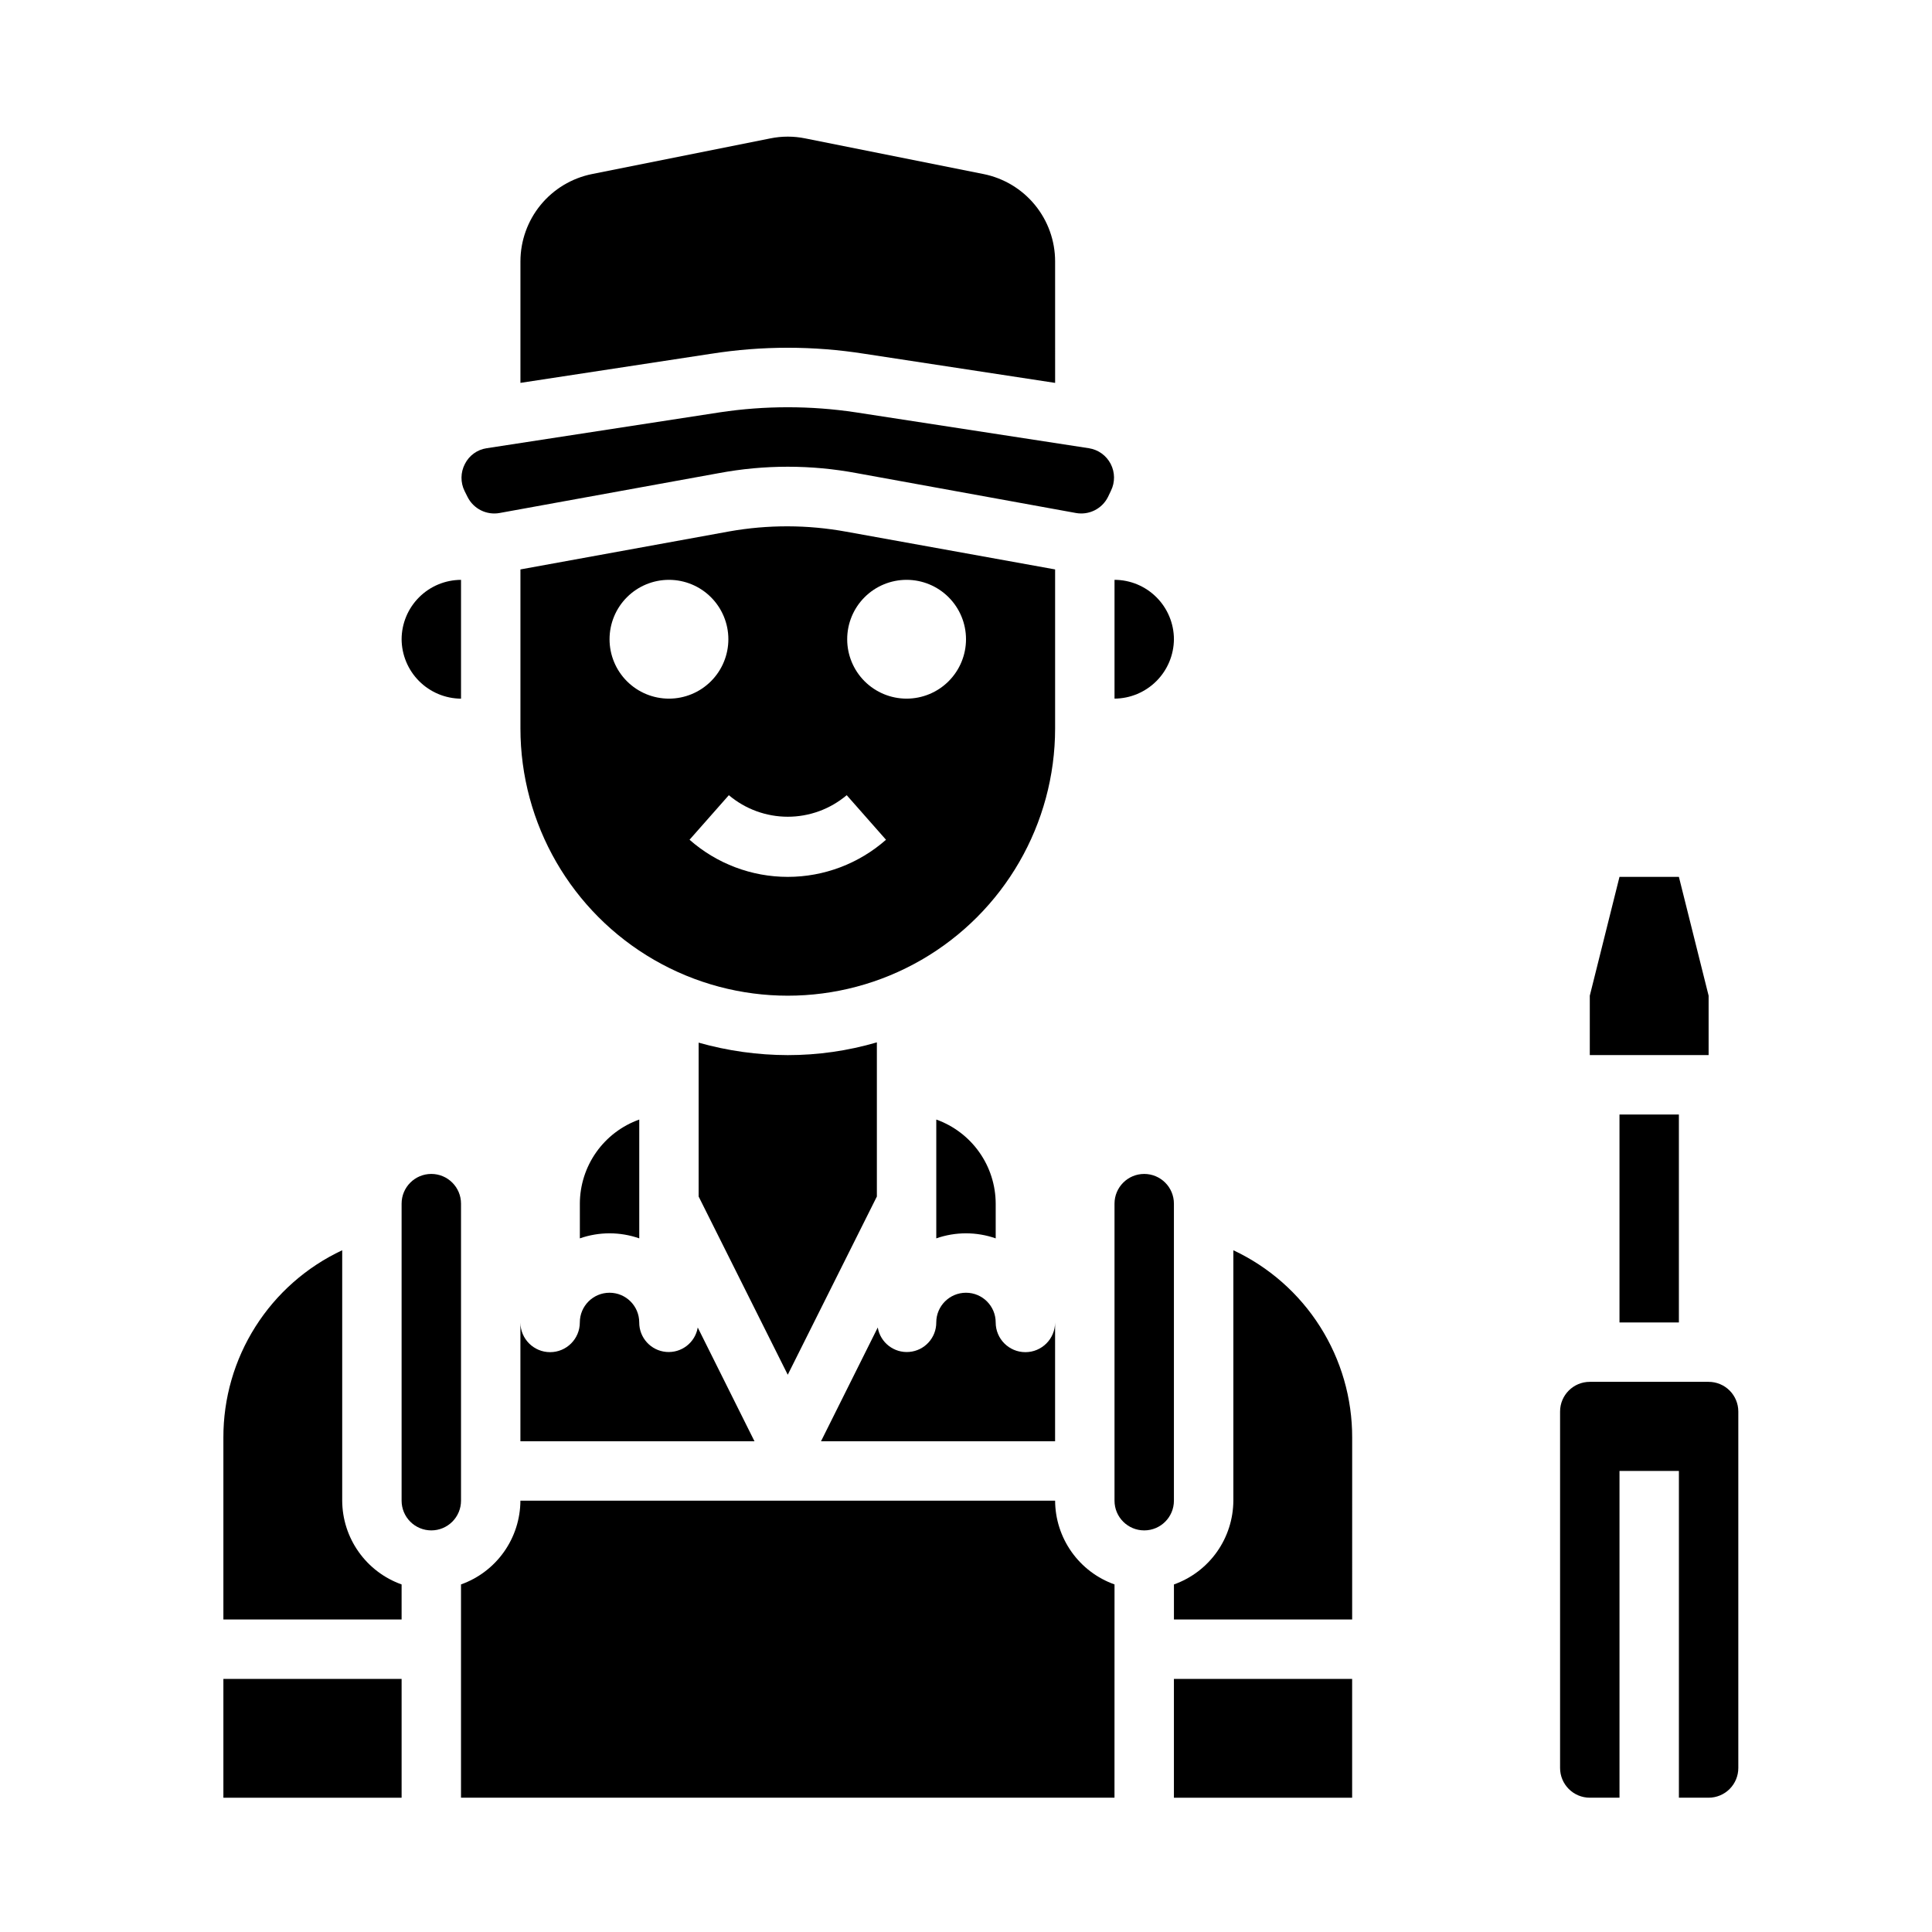 <?xml version="1.0" encoding="UTF-8"?>
<!-- Uploaded to: SVG Repo, www.svgrepo.com, Generator: SVG Repo Mixer Tools -->
<svg fill="#000000" width="800px" height="800px" version="1.1" viewBox="144 144 512 512" xmlns="http://www.w3.org/2000/svg">
 <g>
  <path d="m596.8 423.61v-15.742l-7.875-31.488h-15.742l-7.871 31.488v15.742z"/>
  <path d="m596.8 620.41c2.086 0 4.09-0.828 5.566-2.305 1.473-1.477 2.305-3.477 2.305-5.566v-94.465c0-2.086-0.832-4.09-2.305-5.566-1.477-1.477-3.481-2.305-5.566-2.305h-31.488c-4.348 0-7.875 3.523-7.875 7.871v94.465c0 2.09 0.832 4.09 2.309 5.566 1.477 1.477 3.477 2.305 5.566 2.305h7.871v-86.59h15.742v86.59z"/>
  <path d="m376.38 461.09v-40.855c-7.672 2.246-15.625 3.387-23.617 3.383-7.984-0.016-15.93-1.129-23.617-3.305v40.777l23.617 47.23z"/>
  <path d="m407.87 472.18v-9.207c-0.016-4.883-1.531-9.645-4.352-13.629-2.816-3.988-6.797-7.008-11.395-8.652v31.488c5.098-1.781 10.648-1.781 15.746 0z"/>
  <path d="m423.61 494.46c0 4.348-3.523 7.875-7.871 7.875-4.348 0-7.871-3.527-7.871-7.875 0-4.348-3.523-7.871-7.871-7.871s-7.875 3.523-7.875 7.871c0.02 4.066-3.086 7.465-7.137 7.812-4.051 0.352-7.688-2.465-8.371-6.473l-15.035 30.148h62.031z"/>
  <path d="m313.41 472.18v-31.488c-4.598 1.645-8.578 4.664-11.395 8.652-2.816 3.984-4.336 8.746-4.348 13.629v9.211-0.004c5.094-1.781 10.645-1.781 15.742 0z"/>
  <path d="m267.2 266.96c-1.168 2.238-1.199 4.898-0.082 7.164l0.789 1.574c1.574 3.148 5.039 4.883 8.5 4.25l58.016-10.547h0.004c12.121-2.285 24.562-2.285 36.684 0l58.016 10.547c3.465 0.633 6.93-1.102 8.5-4.25l0.789-1.652c1.105-2.242 1.082-4.879-0.07-7.102-1.148-2.223-3.285-3.766-5.754-4.156l-61.875-9.523c-11.898-1.785-23.996-1.785-35.898 0l-61.875 9.523h0.004c-2.481 0.371-4.625 1.93-5.746 4.172z"/>
  <path d="m439.36 297.66v31.488-0.004c4.164-0.027 8.152-1.699 11.098-4.644 2.945-2.945 4.613-6.93 4.644-11.098-0.012-4.172-1.676-8.168-4.625-11.117-2.949-2.953-6.945-4.613-11.117-4.625z"/>
  <path d="m281.92 213.27v32.195l50.539-7.715v0.004c13.457-2.129 27.164-2.129 40.621 0l50.539 7.715-0.004-32.199c0-5.453-1.891-10.742-5.352-14.961-3.457-4.219-8.27-7.109-13.617-8.184l-47.23-9.445h-0.004c-3.062-0.629-6.223-0.629-9.289 0l-47.23 9.445c-5.352 1.074-10.16 3.965-13.621 8.184-3.457 4.219-5.348 9.508-5.352 14.961z"/>
  <path d="m328.91 495.8c-0.68 4.008-4.32 6.824-8.371 6.473-4.047-0.348-7.152-3.746-7.137-7.812 0-4.348-3.523-7.871-7.871-7.871s-7.871 3.523-7.871 7.871c0 4.348-3.527 7.875-7.875 7.875-4.348 0-7.871-3.527-7.871-7.875v31.488h62.031z"/>
  <path d="m455.1 541.7v-78.719c0-4.348-3.523-7.875-7.871-7.875-4.348 0-7.871 3.527-7.871 7.875v78.719c0 4.348 3.523 7.871 7.871 7.871 4.348 0 7.871-3.523 7.871-7.871z"/>
  <path d="m203.2 588.93h47.23v31.488h-47.23z"/>
  <path d="m203.2 573.18h47.23v-9.289c-4.586-1.633-8.559-4.641-11.375-8.613-2.82-3.973-4.344-8.715-4.367-13.586v-66.363c-9.438 4.422-17.414 11.445-22.992 20.246-5.578 8.797-8.527 19.008-8.496 29.43z"/>
  <path d="m455.1 588.93h47.23v31.488h-47.23z"/>
  <path d="m502.34 525.01c0.027-10.422-2.922-20.633-8.5-29.43-5.578-8.801-13.555-15.824-22.988-20.246v66.363c-0.027 4.871-1.551 9.613-4.367 13.586-2.816 3.973-6.789 6.981-11.379 8.613v9.289h47.23z"/>
  <path d="m337.26 284.83-55.34 10.074v42.117c0 25.309 13.504 48.699 35.426 61.355 21.918 12.656 48.926 12.656 70.848 0 21.918-12.656 35.422-36.047 35.422-61.355v-42.117l-55.34-9.996c-10.25-1.875-20.754-1.902-31.016-0.078zm-31.723 28.574c0-4.176 1.656-8.18 4.609-11.133 2.953-2.953 6.957-4.609 11.133-4.609 4.176 0 8.18 1.656 11.133 4.609 2.953 2.953 4.613 6.957 4.613 11.133s-1.66 8.18-4.613 11.133c-2.953 2.953-6.957 4.609-11.133 4.609-4.176 0-8.18-1.656-11.133-4.609-2.953-2.953-4.609-6.957-4.609-11.133zm78.719-15.742c4.176 0 8.18 1.656 11.133 4.609 2.953 2.953 4.613 6.957 4.613 11.133s-1.66 8.18-4.613 11.133c-2.953 2.953-6.957 4.609-11.133 4.609-4.176 0-8.18-1.656-11.133-4.609-2.953-2.953-4.609-6.957-4.609-11.133s1.656-8.18 4.609-11.133c2.953-2.953 6.957-4.609 11.133-4.609zm-5.457 68.879h0.004c-7.191 6.34-16.449 9.84-26.035 9.84s-18.844-3.5-26.031-9.84l10.414-11.809c4.367 3.688 9.902 5.711 15.617 5.711 5.719 0 11.25-2.023 15.617-5.711z"/>
  <path d="m250.43 313.41c0.031 4.168 1.699 8.152 4.644 11.098 2.945 2.945 6.934 4.617 11.102 4.644v-31.484c-4.172 0.012-8.172 1.672-11.121 4.625-2.949 2.949-4.613 6.945-4.625 11.117z"/>
  <path d="m439.36 563.89c-4.59-1.633-8.562-4.641-11.379-8.613-2.816-3.973-4.34-8.715-4.367-13.586h-141.7c-0.023 4.871-1.551 9.613-4.367 13.586-2.816 3.973-6.789 6.981-11.375 8.613v56.52h173.18z"/>
  <path d="m258.3 549.57c2.09 0 4.09-0.828 5.566-2.305 1.477-1.477 2.309-3.481 2.309-5.566v-78.719c0-4.348-3.527-7.875-7.875-7.875-4.348 0-7.871 3.527-7.871 7.875v78.719c0 2.086 0.828 4.09 2.305 5.566 1.477 1.477 3.481 2.305 5.566 2.305z"/>
  <path d="m573.18 439.36h15.742v55.105h-15.742z"/>
 </g>
</svg>